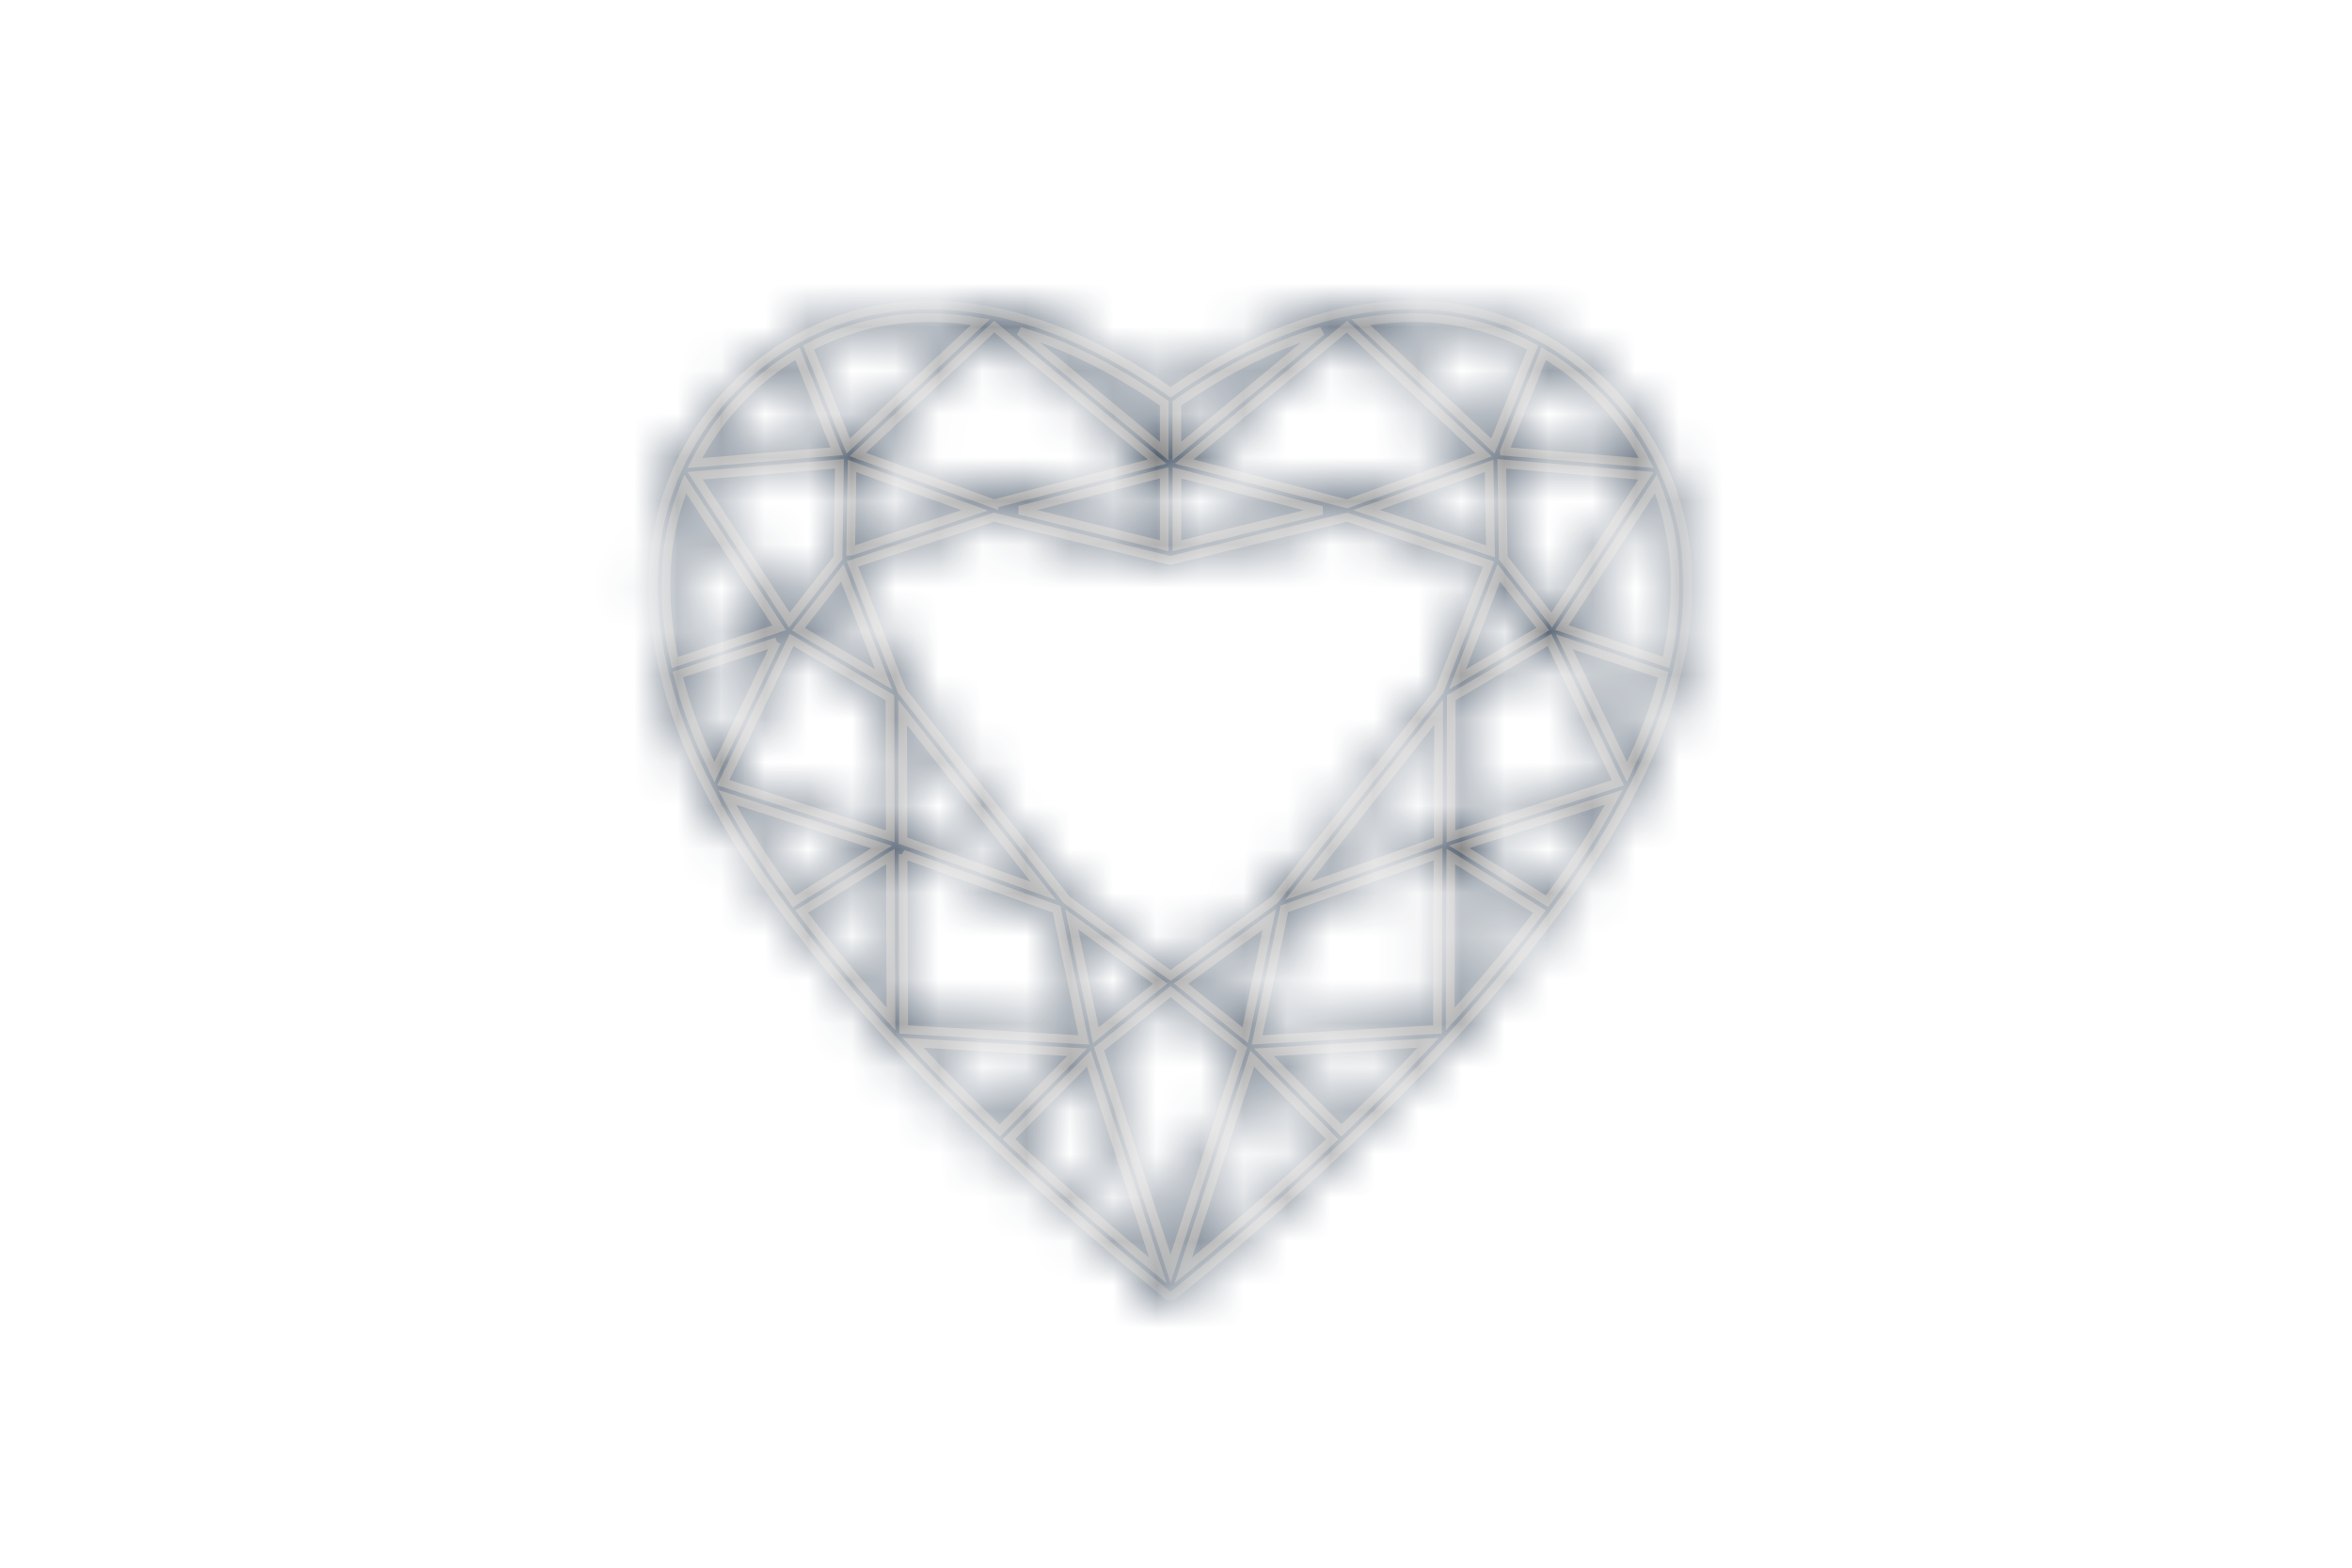 <?xml version="1.0" encoding="utf-8"?>
<!-- Generator: Adobe Illustrator 16.0.0, SVG Export Plug-In . SVG Version: 6.00 Build 0)  -->
<!DOCTYPE svg PUBLIC "-//W3C//DTD SVG 1.1//EN" "http://www.w3.org/Graphics/SVG/1.1/DTD/svg11.dtd">
<svg version="1.1" id="Layer_1" xmlns="http://www.w3.org/2000/svg" xmlns:xlink="http://www.w3.org/1999/xlink" x="0px" y="0px"
	 width="54px" height="36px" viewBox="0 0 54 36" enable-background="new 0 0 54 36" xml:space="preserve">
<defs>
	<filter id="Adobe_OpacityMaskFilter" filterUnits="userSpaceOnUse" x="12.052" y="4.002" width="29.647" height="28.748">
		<feColorMatrix  type="matrix" values="1 0 0 0 0  0 1 0 0 0  0 0 1 0 0  0 0 0 1 0"/>
	</filter>
</defs>
<mask maskUnits="userSpaceOnUse" x="12.052" y="4.002" width="29.647" height="28.748" id="mask0">
	<path fill="#FFFFFF" filter="url(#Adobe_OpacityMaskFilter)" d="M30.904,7.161c-0.004,0-0.004,0.003-0.008,0.003h-0.004
		L30.87,7.168l-0.001,0.001L30.857,7.17l-0.002,0.003c-0.176,0.038-0.379,0.086-0.662,0.172c-0.438,0.132-0.87,0.296-1.284,0.49
		c-0.468,0.214-0.925,0.46-1.36,0.732c-0.28,0.173-0.49,0.314-0.672,0.439c-0.182-0.126-0.393-0.267-0.676-0.441
		c-0.436-0.272-0.894-0.518-1.359-0.732c-0.416-0.194-0.848-0.358-1.284-0.488c-0.313-0.095-0.533-0.146-0.706-0.182L22.844,7.16
		c-0.283-0.059-0.85-0.157-1.533-0.157c-0.315,0-0.62,0.02-0.907,0.063c-0.726,0.106-1.421,0.342-2.066,0.698h-0.004l-0.026,0.014
		c-0.596,0.334-1.133,0.758-1.598,1.261s-0.849,1.075-1.139,1.697v0.001l-0.002,0.002l-0.015,0.025v0.011
		c-0.309,0.69-0.492,1.422-0.538,2.178c-0.01,0.148-0.015,0.296-0.016,0.444v0.111c0.004,0.636,0.085,1.268,0.24,1.884l-0.003,0.01
		l0.013,0.04c0.224,0.92,0.507,1.666,1,2.643l0.001,0.001l0.022,0.043c0,0.002,0.001,0.002,0.002,0.003l0.015,0.029l0.006,0.013
		h0.002c0.481,0.938,0.994,1.747,1.751,2.77l0.017,0.022l0.01,0.017h0.002c0.74,0.994,1.544,1.957,2.386,2.86v0.001l0.029,0.03
		v0.002l0.003,0.002c0.711,0.772,1.451,1.524,2.325,2.36v0.001l0.028,0.026h0.001v0.002l0.005,0.004
		c1.25,1.19,2.495,2.283,3.918,3.438l0.01,0.015l0.023,0.008l0.016,0.018h0.052l0.06-0.007l0.004-0.003l0.013-0.002l0.022-0.026
		c1.406-1.142,2.643-2.226,3.888-3.41h0.004l0.031-0.034c0.867-0.826,1.617-1.584,2.357-2.39l0.001-0.001l0.001-0.001
		c0.84-0.901,1.641-1.858,2.383-2.849l0.016-0.021l0.02-0.025v-0.002c0.79-1.063,1.313-1.891,1.803-2.852
		c0.508-0.997,0.795-1.75,1.022-2.688c0.161-0.628,0.245-1.27,0.25-1.916v-0.135c-0.001-0.144-0.006-0.289-0.015-0.433
		c-0.047-0.752-0.229-1.48-0.536-2.17V10.78l-0.021-0.043c-0.289-0.624-0.672-1.195-1.137-1.699
		c-0.455-0.49-0.979-0.905-1.557-1.234V7.8l-0.032-0.017l-0.011-0.007l-0.01-0.005c-0.649-0.36-1.35-0.599-2.084-0.707
		C33.057,7.022,32.752,7,32.439,7c-0.639,0-1.189,0.088-1.537,0.16L30.904,7.161z M31.238,7.396
		c0.322-0.053,0.738-0.102,1.201-0.102c0.299,0,0.59,0.021,0.865,0.061c0.661,0.098,1.293,0.309,1.883,0.623l-0.912,2.264
		L31.238,7.396L31.238,7.396z M18.563,7.978c0.59-0.313,1.221-0.524,1.882-0.622c0.275-0.04,0.566-0.061,0.866-0.061
		c0.48,0,0.901,0.052,1.201,0.102l-3.037,2.847L18.563,7.978L18.563,7.978z M27.19,10.599l3.735-3.098l3.138,2.942l-3.136,1.126
		L27.19,10.599L27.19,10.599z M19.695,10.437l3.131-2.936l3.741,3.101l-3.744,0.968L19.695,10.437L19.695,10.437z M23.411,7.606
		l0.064,0.019c0.428,0.129,0.847,0.288,1.247,0.474c0.456,0.211,0.903,0.452,1.33,0.717c0.3,0.185,0.515,0.329,0.679,0.445v1.099
		L23.411,7.606z M27.021,9.261c0.18-0.125,0.389-0.264,0.68-0.445c0.427-0.264,0.873-0.505,1.328-0.714
		c0.402-0.189,0.822-0.348,1.246-0.476l0.064-0.018l-3.319,2.752V9.261L27.021,9.261z M34.54,10.364l0.903-2.244
		c0.513,0.305,0.98,0.679,1.387,1.12c0.387,0.417,0.71,0.886,0.97,1.392L34.54,10.364z M16.921,9.24
		c0.408-0.442,0.875-0.815,1.387-1.12l0.904,2.243l-3.26,0.269C16.213,10.126,16.536,9.656,16.921,9.24L16.921,9.24z M34.514,12.812
		l-0.035-2.16l3.314,0.272l-2.166,3.315L34.514,12.812L34.514,12.812z M15.958,10.925l3.315-0.272l-0.033,2.158l-1.119,1.429
		L15.958,10.925z M31.369,11.713l2.82-1.014l0.031,1.962L31.369,11.713L31.369,11.713z M19.562,10.7l2.818,1.02l-2.848,0.941
		L19.562,10.7L19.562,10.7z M27.022,10.858l3.324,0.862l-3.325,0.815L27.022,10.858L27.022,10.858z M23.407,11.717l3.324-0.859
		v1.677L23.407,11.717L23.407,11.717z M15.305,12.971c0.04-0.644,0.188-1.268,0.428-1.86l2.158,3.304l-2.393,0.795
		c-0.172-0.732-0.24-1.485-0.193-2.24V12.971z M35.861,14.41l2.156-3.298c0.239,0.594,0.387,1.217,0.428,1.861
		c0.048,0.754-0.021,1.506-0.192,2.238L35.861,14.41L35.861,14.41z M26.936,12.852l3.99-0.977l3.25,1.08l-1.13,2.909l-3.778,4.794
		l-0.004,0.006l-2.389,1.738l-2.392-1.741l-3.78-4.797l-1.132-2.916l3.252-1.073l4.003,0.984l0.049,0.008
		C26.897,12.867,26.918,12.862,26.936,12.852L26.936,12.852z M34.41,13.155l1.01,1.292l-1.96,1.154L34.41,13.155L34.41,13.155z
		 M18.331,14.447l1.01-1.292l0.95,2.445L18.331,14.447L18.331,14.447z M33.32,16.022l2.255-1.326l1.573,3.281l-3.836,1.227
		l0.01-3.182H33.32z M16.606,17.972l1.568-3.276l2.26,1.326l0.008,3.184L16.606,17.972L16.606,17.972z M15.563,15.49l2.27-0.754
		l-1.434,2.992C16.004,16.919,15.759,16.258,15.563,15.49L15.563,15.49z M35.917,14.737l2.271,0.759
		c-0.196,0.77-0.442,1.429-0.836,2.232L35.917,14.737L35.917,14.737z M33.031,16.354l-0.008,2.957l-3.227,1.148L33.031,16.354z
		 M20.731,19.303l-0.007-2.945l3.231,4.101L20.731,19.303L20.731,19.303z M33.503,19.443l3.552-1.136
		c-0.422,0.788-0.887,1.511-1.535,2.391L33.503,19.443z M16.697,18.309l3.544,1.141l-2.01,1.248
		C17.586,19.822,17.121,19.1,16.697,18.309L16.697,18.309z M29.491,20.872l3.526-1.257l-0.014,4.025l-4.141,0.24L29.491,20.872
		L29.491,20.872z M20.746,23.641l-0.014-4.026l3.528,1.265l0.625,3L20.746,23.641z M33.309,19.668l2.035,1.266
		c-0.641,0.851-1.33,1.678-2.049,2.467L33.309,19.668L33.309,19.668z M18.408,20.932l2.035-1.264l0.013,3.732
		c-0.717-0.787-1.405-1.613-2.048-2.467V20.932z M24.603,21.107l2.033,1.48l-1.478,1.186L24.603,21.107z M27.116,22.588l2.028-1.477
		l-0.555,2.66L27.116,22.588L27.116,22.588z M25.234,24.088l1.642-1.318l1.642,1.315l-1.642,5.048L25.234,24.088L25.234,24.088z
		 M20.959,23.945l3.774,0.219l-1.78,1.795C22.218,25.255,21.575,24.604,20.959,23.945L20.959,23.945z M29.018,24.165l3.774-0.22
		c-0.631,0.675-1.274,1.326-1.995,2.014L29.018,24.165L29.018,24.165z M28.75,24.309l1.836,1.852
		c-1.1,1.043-2.202,2.012-3.418,3.012L28.75,24.309L28.75,24.309z M23.164,26.16l1.838-1.852l1.581,4.863
		C25.365,28.172,24.263,27.202,23.164,26.16z"/>
</mask>
<g mask="url(#mask0)">
	<path fill="#0E2138" stroke="#575757" stroke-miterlimit="10" d="M12.552,32.25h28.647V4.502H12.552V32.25z"/>
	<defs>
		<filter id="Adobe_OpacityMaskFilter_1_" filterUnits="userSpaceOnUse" x="14.899" y="6.901" width="23.949" height="22.95">
			<feColorMatrix  type="matrix" values="1 0 0 0 0  0 1 0 0 0  0 0 1 0 0  0 0 0 1 0"/>
		</filter>
	</defs>
	<mask maskUnits="userSpaceOnUse" x="14.899" y="6.901" width="23.949" height="22.95" id="mask1">
		<path fill="#FFFFFF" filter="url(#Adobe_OpacityMaskFilter_1_)" d="M15.001,7.002H38.75V29.75H15.001V7.002z"/>
	</mask>
	<g mask="url(#mask1)">
		<path fill="none" stroke="#575757" stroke-width="0.2" d="M30.798,25.96l-1.78-1.795l3.775-0.22
			C32.161,24.621,31.518,25.271,30.798,25.96L30.798,25.96z M24.733,24.164l-1.78,1.796c-0.735-0.706-1.378-1.356-1.994-2.015
			L24.733,24.164z M18.308,8.12l0.904,2.243l-3.26,0.27c0.261-0.508,0.584-0.977,0.97-1.393C17.329,8.799,17.796,8.425,18.308,8.12
			L18.308,8.12z M22.511,7.397l-3.036,2.845l-0.912-2.264c0.59-0.313,1.222-0.524,1.883-0.622c0.274-0.04,0.565-0.06,0.865-0.06
			C21.791,7.296,22.212,7.347,22.511,7.397L22.511,7.397z M26.731,9.261v1.099l-3.32-2.754l0.065,0.02
			c0.427,0.127,0.846,0.287,1.246,0.474c0.456,0.21,0.903,0.45,1.33,0.716C26.352,9,26.566,9.146,26.731,9.261L26.731,9.261z
			 M30.34,7.607l-3.32,2.752V9.262c0.181-0.125,0.39-0.266,0.68-0.445c0.428-0.265,0.874-0.506,1.329-0.716
			c0.402-0.187,0.82-0.347,1.246-0.475L30.34,7.607L30.34,7.607z M34.275,10.243l-3.037-2.847c0.322-0.053,0.738-0.102,1.201-0.102
			c0.299,0,0.592,0.02,0.865,0.062c0.661,0.097,1.293,0.308,1.885,0.622L34.275,10.243z M34.54,10.363l0.903-2.243
			c0.513,0.306,0.979,0.68,1.387,1.12c0.386,0.417,0.71,0.887,0.97,1.392l-3.26-0.268V10.363z M35.917,14.738l2.271,0.76
			c-0.196,0.77-0.442,1.428-0.836,2.23L35.917,14.738L35.917,14.738z M33.502,19.445l3.553-1.138
			c-0.422,0.789-0.887,1.511-1.535,2.39L33.502,19.445L33.502,19.445z M33.309,19.668l2.035,1.266
			c-0.641,0.851-1.33,1.678-2.048,2.467L33.309,19.668L33.309,19.668z M28.75,24.309l1.836,1.852
			c-1.1,1.042-2.202,2.013-3.419,3.013L28.75,24.309z M25,24.309l1.583,4.863c-1.218-1-2.32-1.97-3.418-3.012L25,24.309L25,24.309z
			 M20.443,19.668l0.013,3.732c-0.718-0.787-1.405-1.614-2.048-2.467L20.443,19.668L20.443,19.668z M20.241,19.45l-2.01,1.25
			c-0.646-0.877-1.111-1.601-1.535-2.39L20.241,19.45z M17.831,14.737l-1.43,2.993c-0.397-0.81-0.643-1.47-0.838-2.24l2.27-0.754
			L17.831,14.737z M17.89,14.417l-2.393,0.795c-0.172-0.733-0.24-1.485-0.193-2.24c0.04-0.644,0.188-1.268,0.428-1.86L17.89,14.417
			L17.89,14.417z M35.861,14.411l2.156-3.299c0.239,0.594,0.387,1.217,0.428,1.861c0.047,0.754-0.021,1.507-0.192,2.239
			L35.861,14.411L35.861,14.411z M29.488,20.871l3.529-1.257l-0.014,4.026l-4.141,0.239L29.488,20.871L29.488,20.871z
			 M20.731,19.614l3.53,1.266l0.625,3l-4.138-0.239l-0.015-4.025L20.731,19.614z M33.32,16.022l2.255-1.326l1.573,3.28l-3.836,1.229
			L33.32,16.022L33.32,16.022z M26.876,22.77l1.642,1.316l-1.643,5.047l-1.641-5.045L26.876,22.77L26.876,22.77z M20.433,16.022
			l0.008,3.183l-3.835-1.234l1.569-3.275L20.433,16.022z M19.239,12.811l-1.116,1.429l-2.165-3.316l3.315-0.272L19.239,12.811
			L19.239,12.811z M22.823,11.571l-3.129-1.135L22.827,7.5l3.74,3.101l-3.744,0.968V11.571z M30.927,11.569l-3.738-0.97L30.925,7.5
			l3.138,2.942L30.927,11.569L30.927,11.569z M35.627,14.239l-1.113-1.427l-0.035-2.16l3.314,0.273L35.627,14.239L35.627,14.239z
			 M27.116,22.588l2.028-1.477l-0.555,2.66L27.116,22.588z M26.636,22.588l-1.477,1.186l-0.555-2.666L26.636,22.588z M20.731,19.303
			l-0.007-2.944l3.231,4.1L20.731,19.303z M19.531,12.66l0.031-1.96l2.819,1.02l-2.849,0.94H19.531z M26.731,12.534l-3.324-0.818
			l3.324-0.86V12.534z M27.021,12.534v-1.676l3.325,0.862L27.021,12.534L27.021,12.534z M31.37,11.712l2.819-1.013l0.031,1.96
			L31.37,11.712z M34.411,13.154l1.01,1.293l-1.96,1.153L34.411,13.154z M20.291,15.6l-1.961-1.152l1.01-1.293L20.291,15.6
			L20.291,15.6z M29.268,20.659l-0.004,0.004l-2.389,1.739l-2.39-1.742l-3.78-4.796l-1.134-2.914l3.253-1.074l4.003,0.984
			l0.049,0.009c0.022,0,0.042-0.006,0.062-0.015l3.989-0.978l3.25,1.08l-1.13,2.91L29.268,20.659L29.268,20.659z M33.021,19.311
			l-3.226,1.148l3.235-4.104L33.021,19.311L33.021,19.311z M38.734,12.954c-0.045-0.75-0.228-1.48-0.536-2.17l0.001-0.004
			l-0.02-0.043c-0.291-0.624-0.673-1.195-1.138-1.698c-0.455-0.491-0.979-0.906-1.558-1.236V7.801l-0.031-0.018l-0.01-0.006
			l-0.01-0.005c-0.65-0.36-1.351-0.599-2.086-0.707c-0.289-0.042-0.595-0.064-0.908-0.064c-0.638,0-1.188,0.087-1.535,0.16
			c-0.004,0-0.006,0.003-0.008,0.003h-0.004L30.87,7.168v0.001L30.857,7.17l-0.002,0.003c-0.176,0.038-0.379,0.086-0.662,0.172
			c-0.438,0.131-0.869,0.296-1.284,0.49c-0.466,0.214-0.923,0.46-1.36,0.732c-0.28,0.173-0.49,0.314-0.672,0.44
			c-0.183-0.127-0.393-0.268-0.676-0.442c-0.436-0.272-0.894-0.518-1.358-0.732c-0.417-0.194-0.85-0.359-1.285-0.489
			C23.245,7.25,23.025,7.2,22.852,7.163l-0.008-0.001c-0.283-0.06-0.851-0.16-1.533-0.16c-0.314,0-0.619,0.022-0.907,0.063
			c-0.726,0.107-1.421,0.343-2.066,0.698h-0.004l-0.026,0.015c-0.596,0.334-1.133,0.758-1.598,1.261s-0.849,1.074-1.139,1.697v0.001
			l-0.002,0.002l-0.015,0.025l0.001,0.012c-0.31,0.689-0.493,1.421-0.54,2.177c-0.051,0.823,0.025,1.644,0.225,2.44l-0.004,0.009
			l0.014,0.04c0.224,0.92,0.506,1.666,1.001,2.643v0.001l0.022,0.043l0.003,0.003l0.014,0.029l0.006,0.013h0.002
			c0.482,0.936,0.994,1.746,1.751,2.77l0.017,0.022l0.011,0.017h0.001c0.741,0.994,1.544,1.955,2.385,2.86l0.03,0.031v0.002
			l0.003,0.002c0.711,0.772,1.451,1.524,2.325,2.36v0.001l0.029,0.026l0.006,0.006c1.249,1.189,2.493,2.281,3.917,3.438l0.01,0.016
			l0.023,0.01l0.016,0.016h0.052l0.06-0.007l0.004-0.003l0.013-0.002l0.022-0.026c1.406-1.142,2.643-2.226,3.886-3.41h0.006
			l0.033-0.034c0.865-0.824,1.613-1.584,2.355-2.39l0.001-0.001c0.841-0.902,1.64-1.859,2.384-2.85l0.016-0.022l0.019-0.024
			l0.001-0.002c0.79-1.063,1.313-1.89,1.803-2.852c0.508-0.997,0.795-1.75,1.022-2.687l0.001-0.002
			c0.208-0.81,0.286-1.646,0.232-2.484H38.734z"/>
	</g>
</g>
</svg>
